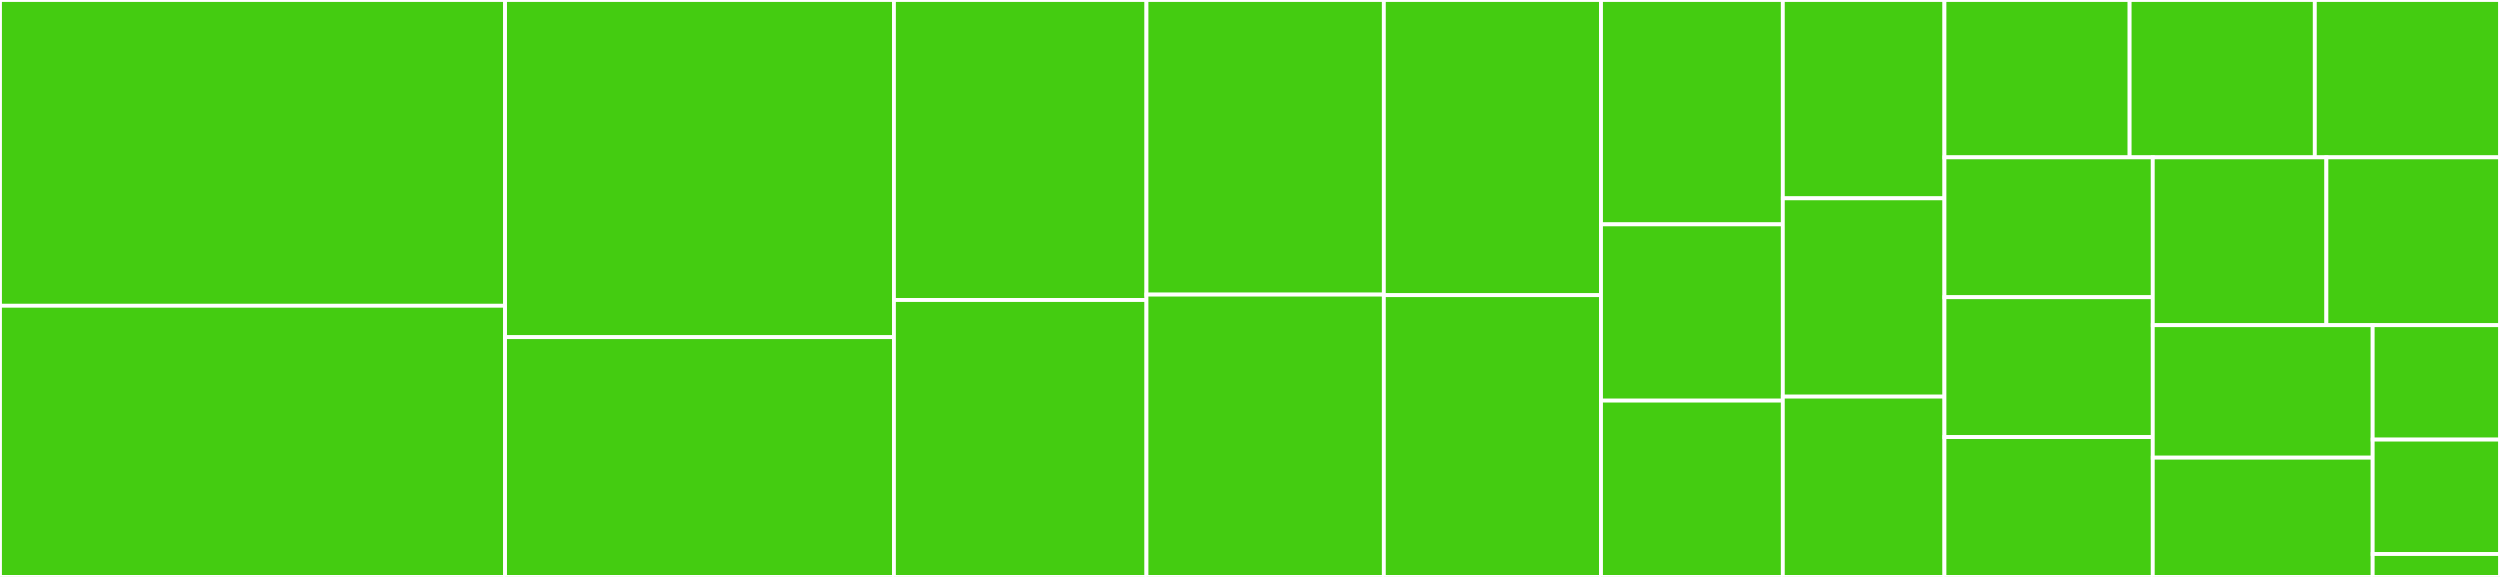 <svg baseProfile="full" width="650" height="150" viewBox="0 0 650 150" version="1.1"
xmlns="http://www.w3.org/2000/svg" xmlns:ev="http://www.w3.org/2001/xml-events"
xmlns:xlink="http://www.w3.org/1999/xlink">

<rect x="0" y="0" width="650" height="150" fill="#333333" stroke="none"/>

<style>rect.s{mask:url(#mask);}</style>
<defs>
  <pattern id="white" width="4" height="4" patternUnits="userSpaceOnUse" patternTransform="rotate(45)">
    <rect width="2" height="2" transform="translate(0,0)" fill="white"></rect>
  </pattern>
  <mask id="mask">
    <rect x="0" y="0" width="100%" height="100%" fill="url(#white)"></rect>
  </mask>
</defs>

<rect x="0" y="0" width="131.313" height="79.5" fill="#4c1" stroke="white" stroke-width="1" class=" tooltipped" data-content="Pagination.tsx"><title>Pagination.tsx</title></rect>
<rect x="0" y="79.5" width="131.313" height="70.5" fill="#4c1" stroke="white" stroke-width="1" class=" tooltipped" data-content="Alert.tsx"><title>Alert.tsx</title></rect>
<rect x="131.313" y="0" width="101.111" height="87.662" fill="#4c1" stroke="white" stroke-width="1" class=" tooltipped" data-content="Button.tsx"><title>Button.tsx</title></rect>
<rect x="131.313" y="87.662" width="101.111" height="62.338" fill="#4c1" stroke="white" stroke-width="1" class=" tooltipped" data-content="Input.tsx"><title>Input.tsx</title></rect>
<rect x="232.424" y="0" width="65.657" height="78" fill="#4c1" stroke="white" stroke-width="1" class=" tooltipped" data-content="Dropdown.tsx"><title>Dropdown.tsx</title></rect>
<rect x="232.424" y="78" width="65.657" height="72.0" fill="#4c1" stroke="white" stroke-width="1" class=" tooltipped" data-content="Modal.tsx"><title>Modal.tsx</title></rect>
<rect x="298.081" y="0" width="61.717" height="76.596" fill="#4c1" stroke="white" stroke-width="1" class=" tooltipped" data-content="Select.tsx"><title>Select.tsx</title></rect>
<rect x="298.081" y="76.596" width="61.717" height="73.404" fill="#4c1" stroke="white" stroke-width="1" class=" tooltipped" data-content="Textarea.tsx"><title>Textarea.tsx</title></rect>
<rect x="359.798" y="0" width="56.465" height="76.744" fill="#4c1" stroke="white" stroke-width="1" class=" tooltipped" data-content="Windmill.tsx"><title>Windmill.tsx</title></rect>
<rect x="359.798" y="76.744" width="56.465" height="73.256" fill="#4c1" stroke="white" stroke-width="1" class=" tooltipped" data-content="HelperText.tsx"><title>HelperText.tsx</title></rect>
<rect x="416.263" y="0" width="47.273" height="58.333" fill="#4c1" stroke="white" stroke-width="1" class=" tooltipped" data-content="Label.tsx"><title>Label.tsx</title></rect>
<rect x="416.263" y="58.333" width="47.273" height="45.833" fill="#4c1" stroke="white" stroke-width="1" class=" tooltipped" data-content="Card.tsx"><title>Card.tsx</title></rect>
<rect x="416.263" y="104.167" width="47.273" height="45.833" fill="#4c1" stroke="white" stroke-width="1" class=" tooltipped" data-content="Badge.tsx"><title>Badge.tsx</title></rect>
<rect x="463.535" y="0" width="42.02" height="51.562" fill="#4c1" stroke="white" stroke-width="1" class=" tooltipped" data-content="Avatar.tsx"><title>Avatar.tsx</title></rect>
<rect x="463.535" y="51.562" width="42.02" height="51.562" fill="#4c1" stroke="white" stroke-width="1" class=" tooltipped" data-content="TableHeader.tsx"><title>TableHeader.tsx</title></rect>
<rect x="463.535" y="103.125" width="42.02" height="46.875" fill="#4c1" stroke="white" stroke-width="1" class=" tooltipped" data-content="Backdrop.tsx"><title>Backdrop.tsx</title></rect>
<rect x="505.556" y="0" width="48.148" height="40.909" fill="#4c1" stroke="white" stroke-width="1" class=" tooltipped" data-content="CardBody.tsx"><title>CardBody.tsx</title></rect>
<rect x="553.704" y="0" width="48.148" height="40.909" fill="#4c1" stroke="white" stroke-width="1" class=" tooltipped" data-content="TableRow.tsx"><title>TableRow.tsx</title></rect>
<rect x="601.852" y="0" width="48.148" height="40.909" fill="#4c1" stroke="white" stroke-width="1" class=" tooltipped" data-content="ModalBody.tsx"><title>ModalBody.tsx</title></rect>
<rect x="505.556" y="40.909" width="54.167" height="36.364" fill="#4c1" stroke="white" stroke-width="1" class=" tooltipped" data-content="TableBody.tsx"><title>TableBody.tsx</title></rect>
<rect x="505.556" y="77.273" width="54.167" height="36.364" fill="#4c1" stroke="white" stroke-width="1" class=" tooltipped" data-content="TableCell.tsx"><title>TableCell.tsx</title></rect>
<rect x="505.556" y="113.636" width="54.167" height="36.364" fill="#4c1" stroke="white" stroke-width="1" class=" tooltipped" data-content="ModalFooter.tsx"><title>ModalFooter.tsx</title></rect>
<rect x="559.722" y="40.909" width="45.139" height="43.636" fill="#4c1" stroke="white" stroke-width="1" class=" tooltipped" data-content="ModalHeader.tsx"><title>ModalHeader.tsx</title></rect>
<rect x="604.861" y="40.909" width="45.139" height="43.636" fill="#4c1" stroke="white" stroke-width="1" class=" tooltipped" data-content="TableFooter.tsx"><title>TableFooter.tsx</title></rect>
<rect x="559.722" y="84.545" width="57.176" height="34.45" fill="#4c1" stroke="white" stroke-width="1" class=" tooltipped" data-content="TableContainer.tsx"><title>TableContainer.tsx</title></rect>
<rect x="559.722" y="118.995" width="57.176" height="31.005" fill="#4c1" stroke="white" stroke-width="1" class=" tooltipped" data-content="DropdownItem.tsx"><title>DropdownItem.tsx</title></rect>
<rect x="616.898" y="84.545" width="33.102" height="29.752" fill="#4c1" stroke="white" stroke-width="1" class=" tooltipped" data-content="Table.tsx"><title>Table.tsx</title></rect>
<rect x="616.898" y="114.298" width="33.102" height="29.752" fill="#4c1" stroke="white" stroke-width="1" class=" tooltipped" data-content="context/ThemeContext.tsx"><title>context/ThemeContext.tsx</title></rect>
<rect x="616.898" y="144.05" width="33.102" height="5.95" fill="#4c1" stroke="white" stroke-width="1" class=" tooltipped" data-content="themes/default.ts"><title>themes/default.ts</title></rect>
</svg>